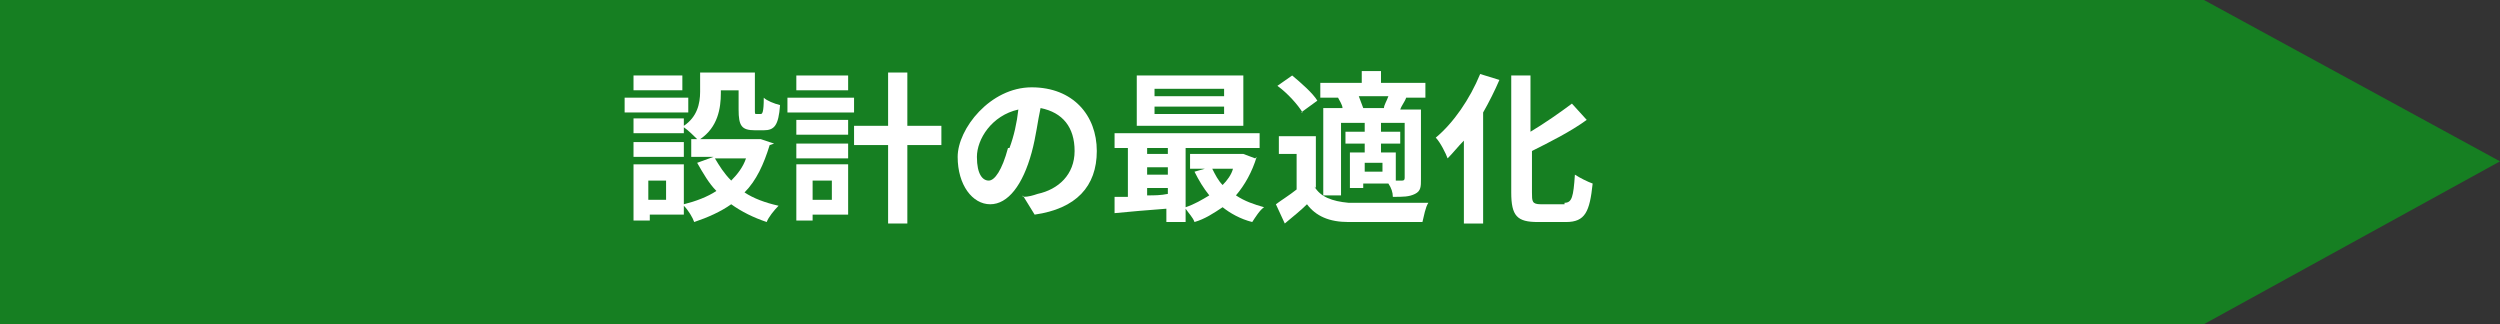 <?xml version="1.0" encoding="UTF-8"?>
<svg id="_レイヤー_1" data-name="レイヤー 1" xmlns="http://www.w3.org/2000/svg" version="1.1" viewBox="0 0 168.9 21.9">
  <rect x="0" y="0" width="168.9" height="21.9" fill="#333333" stroke="none"/>
  <defs>
    <style>
      .cls-1 {
        fill: #167f22;
      }

      .cls-1, .cls-2 {
        stroke-width: 0px;
      }

      .cls-2 {
        fill: #fff;
      }
    </style>
  </defs>
  <polygon class="cls-1" points="148.9 21.9 0 21.9 0 0 148.9 0 168.9 10.9 148.9 21.9"/>
  <g>
    <path class="cls-2" d="M46.5,7.6h-4.3v-1h4.3v1ZM52,9.8c-.4,1.3-.9,2.4-1.7,3.2.6.4,1.4.7,2.3.9-.3.3-.7.8-.8,1.1-.9-.3-1.7-.7-2.4-1.2-.7.5-1.6.9-2.5,1.2-.1-.3-.4-.8-.7-1.1v.6h-2.3v.4h-1.1v-3.8h3.4v2.7c.8-.2,1.6-.5,2.2-.9-.5-.5-.9-1.2-1.3-1.9l1.1-.4h-1.5v-1.2h.4c-.2-.2-.6-.6-.9-.8v.4h-3.4v-1h3.4v.5c.9-.6,1.1-1.5,1.1-2.3v-1.3h3.7v2.5c0,.3,0,.3.1.3h.3c.1,0,.2-.1.2-1.1.2.2.7.4,1.1.5-.1,1.4-.4,1.7-1.1,1.7h-.6c-.9,0-1.1-.3-1.1-1.4v-1.3h-1.2v.2c0,1-.2,2.3-1.4,3.1h4.1c0,0,.9.3.9.3ZM46.2,10.6h-3.4v-1h3.4v1ZM46.1,6.1h-3.3v-1h3.3v1ZM45,12.2h-1.2v1.3h1.2v-1.3ZM48.3,10.7c.3.5.6,1,1.1,1.5.4-.4.8-.9,1-1.5h-2.1Z"/>
    <path class="cls-2" d="M57.7,7.6h-4.5v-1h4.5v1ZM57.3,14.5h-2.4v.4h-1.1v-3.8h3.5v3.3ZM53.8,8.1h3.5v1h-3.5v-1ZM53.8,9.7h3.5v1h-3.5v-1ZM57.3,6.1h-3.5v-1h3.5v1ZM54.9,12.2v1.3h1.3v-1.3h-1.3ZM63.6,9.8h-2.3v5.3h-1.3v-5.3h-2.3v-1.3h2.3v-3.6h1.3v3.6h2.3v1.3Z"/>
    <path class="cls-2" d="M69.1,13.3c.4,0,.7-.1,1-.2,1.4-.3,2.5-1.3,2.5-2.9s-.8-2.6-2.3-2.9c-.2.9-.3,1.9-.6,3-.6,2.2-1.6,3.5-2.8,3.5s-2.2-1.3-2.2-3.2,2.2-4.7,5-4.7,4.4,1.9,4.4,4.3-1.4,3.9-4.2,4.3l-.8-1.3ZM68.2,10c.3-.8.5-1.7.6-2.6-1.8.4-2.8,2-2.8,3.2s.4,1.6.8,1.6.9-.7,1.3-2.2Z"/>
    <path class="cls-2" d="M84.9,10.6c-.3,1-.8,1.9-1.4,2.6.6.4,1.2.6,1.9.8-.3.2-.6.7-.8,1-.8-.2-1.5-.6-2-1-.6.4-1.2.8-1.9,1-.1-.3-.4-.6-.6-.9v.9h-1.3v-.9c-1.3.1-2.5.2-3.5.3v-1.1c.2,0,.5,0,.9,0v-3.3h-.9v-1h9.8v1h-5v4c.6-.2,1.1-.5,1.6-.8-.4-.5-.7-1-1-1.6l.7-.2h-1v-1h3.6s.8.3.8.3ZM84,8.5h-7.2v-3.4h7.2v3.4ZM77.5,10v.4h1.4v-.4h-1.4ZM77.5,11.8h1.4v-.5h-1.4v.5ZM77.5,13.2c.5,0,.9,0,1.4-.1v-.4h-1.4v.5ZM82.7,6h-4.7v.5h4.7v-.5ZM82.7,7.2h-4.7v.5h4.7v-.5ZM81.9,11.4c.2.4.4.8.7,1.1.3-.3.6-.7.7-1.1h-1.5Z"/>
    <path class="cls-2" d="M88.8,12.6c.4.7,1.2,1,2.3,1.1,1.3,0,3.9,0,5.4,0-.2.3-.3.9-.4,1.3-1.4,0-3.7,0-5,0-1.3,0-2.2-.4-2.8-1.2-.4.4-.9.8-1.5,1.3l-.6-1.3c.4-.3.9-.6,1.4-1v-2.4h-1.2v-1.2h2.5v3.5ZM88,7.6c-.3-.5-1-1.3-1.7-1.8l1-.7c.6.5,1.4,1.2,1.7,1.7l-1.1.8ZM90.7,6.6h-1.5v-1h2.8v-.8h1.3v.8h3v1h-1.3c-.1.3-.3.5-.4.8h1.4v4.7c0,.5,0,.8-.4,1-.4.2-.8.2-1.5.2,0-.3-.1-.6-.3-.9h-1.7v.3h-.9v-2.4h1v-.6h-1.3v-.8h1.3v-.6h-1.6v4.9h-1.2v-5.9h1.3c0-.2-.2-.5-.3-.7h.2ZM93.5,7.3c0-.2.2-.5.3-.8h-2c.1.3.2.5.3.8h1.5ZM93.4,11h-1.2v.6h1.2v-.6ZM94.9,8.3h-1.6v.6h1.3v.8h-1.3v.6h1v1.9h.4c.1,0,.2,0,.2-.2v-3.7Z"/>
    <path class="cls-2" d="M101.3,5.4c-.3.7-.7,1.5-1.1,2.2v7.5h-1.3v-5.6c-.4.4-.7.8-1.1,1.2-.1-.3-.5-1.1-.8-1.4,1.2-1,2.3-2.6,3-4.3l1.3.4ZM105.7,13.7c.5,0,.6-.4.7-1.9.3.2.9.5,1.2.6-.2,1.9-.5,2.6-1.8,2.6h-1.9c-1.4,0-1.8-.4-1.8-2v-7.9h1.3v3.8c1-.6,2-1.3,2.8-1.9l1,1.1c-1.1.8-2.5,1.5-3.7,2.1v2.8c0,.6,0,.8.6.8h1.6Z"/>
  </g>
</svg>